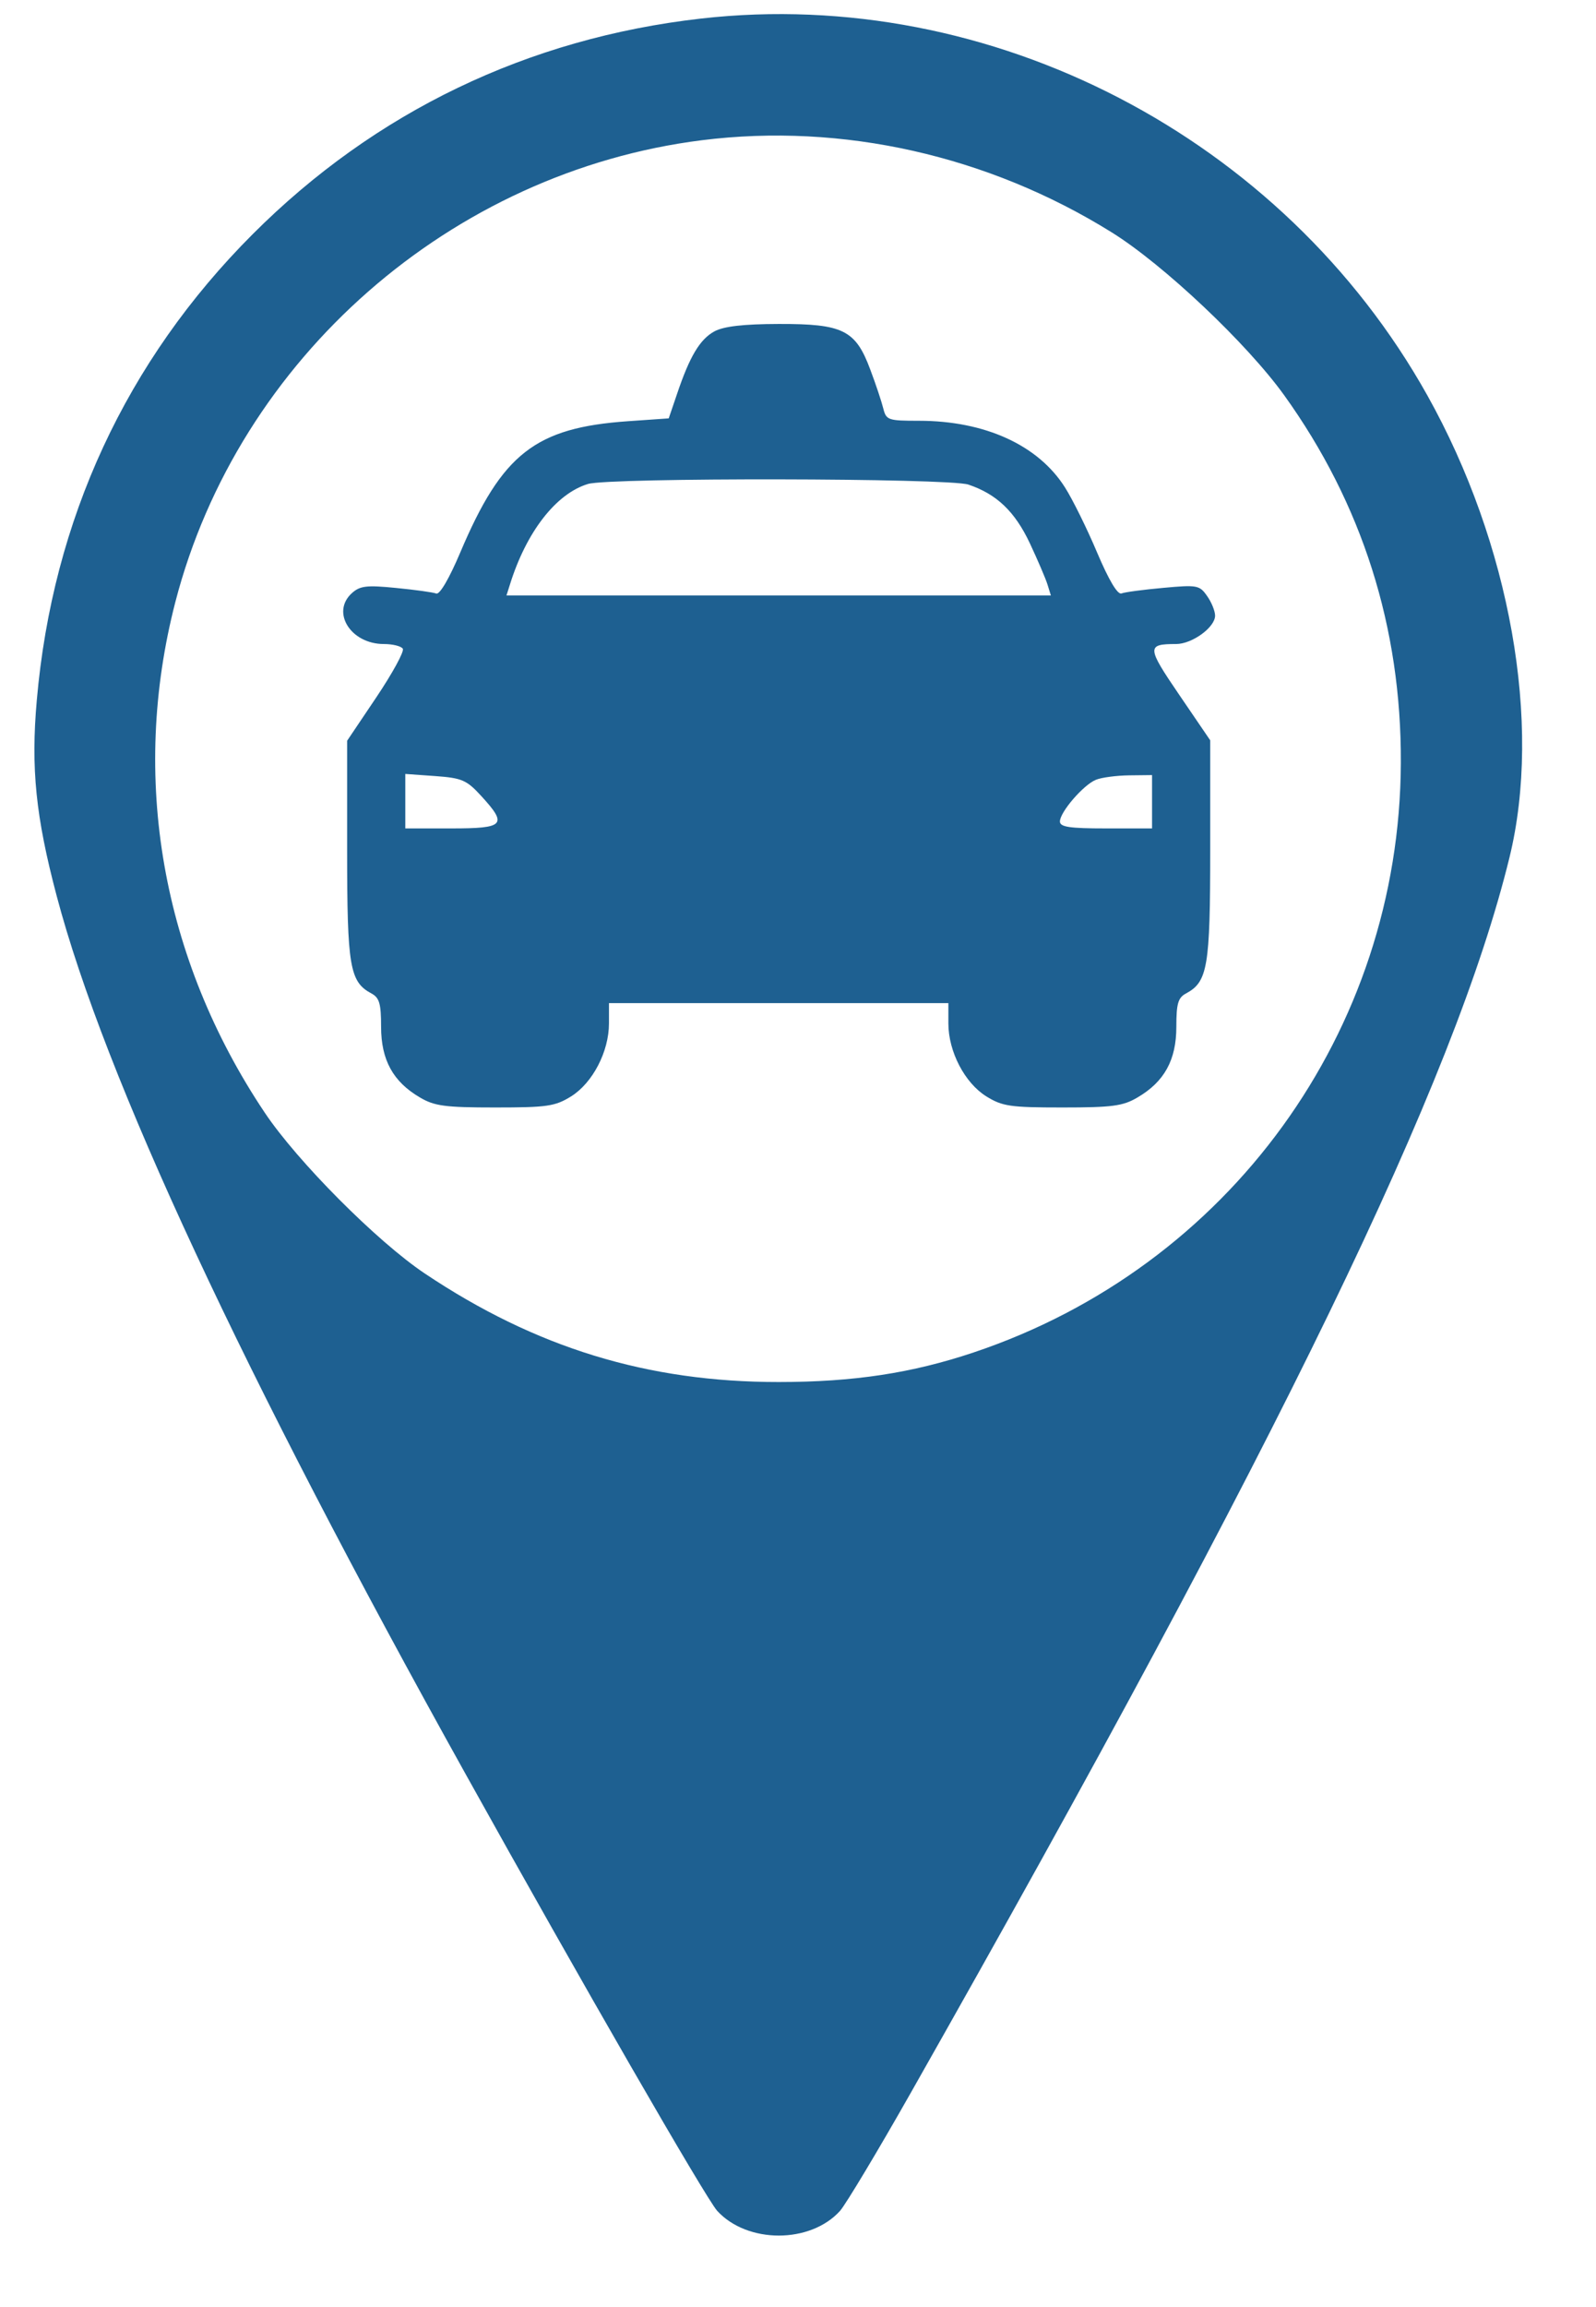 <svg width="18" height="26" viewBox="0 0 18 26" fill="none" xmlns="http://www.w3.org/2000/svg">
<path fill-rule="evenodd" clip-rule="evenodd" d="M7.907 0.209C5.953 0.431 4.231 1.258 2.85 2.639C1.424 4.065 0.593 5.856 0.415 7.891C0.347 8.659 0.403 9.205 0.639 10.096C1.179 12.137 2.732 15.469 5.255 20C6.556 22.338 7.963 24.778 8.089 24.916C8.429 25.287 9.139 25.287 9.474 24.916C9.538 24.844 9.901 24.24 10.279 23.573C14.468 16.185 16.405 12.192 17.024 9.664C17.394 8.155 17.033 6.127 16.098 4.456C14.469 1.545 11.178 -0.161 7.907 0.209ZM7.918 1.58C5.089 1.935 2.69 4.036 1.978 6.783C1.466 8.761 1.823 10.802 2.985 12.538C3.352 13.087 4.254 13.993 4.791 14.352C6.042 15.189 7.304 15.576 8.782 15.575C9.627 15.575 10.284 15.475 10.98 15.242C13.861 14.277 15.787 11.622 15.799 8.598C15.806 7.071 15.362 5.676 14.483 4.454C14.063 3.87 13.121 2.981 12.537 2.618C11.145 1.752 9.499 1.382 7.918 1.58ZM8.058 3.734C7.894 3.823 7.779 4.015 7.636 4.439L7.542 4.715L7.082 4.747C6.037 4.82 5.663 5.112 5.191 6.226C5.067 6.519 4.959 6.704 4.92 6.689C4.885 6.675 4.681 6.647 4.466 6.626C4.134 6.593 4.06 6.602 3.968 6.685C3.731 6.9 3.956 7.258 4.329 7.258C4.429 7.258 4.525 7.282 4.543 7.311C4.561 7.341 4.427 7.586 4.246 7.856L3.915 8.348V9.583C3.915 10.895 3.944 11.065 4.189 11.196C4.279 11.244 4.298 11.311 4.298 11.572C4.298 11.945 4.433 12.191 4.736 12.368C4.9 12.465 5.02 12.481 5.583 12.481C6.172 12.481 6.26 12.468 6.441 12.356C6.684 12.204 6.868 11.851 6.868 11.534V11.305H8.782H10.696V11.534C10.696 11.851 10.88 12.204 11.124 12.356C11.305 12.468 11.393 12.481 11.982 12.481C12.545 12.481 12.665 12.465 12.829 12.368C13.132 12.191 13.267 11.945 13.267 11.572C13.267 11.311 13.286 11.244 13.376 11.196C13.621 11.065 13.649 10.895 13.649 9.58V8.343L13.3 7.831C12.933 7.293 12.93 7.258 13.264 7.258C13.445 7.258 13.704 7.07 13.704 6.938C13.704 6.887 13.664 6.787 13.614 6.717C13.529 6.595 13.503 6.59 13.12 6.625C12.898 6.645 12.685 6.673 12.648 6.688C12.604 6.704 12.505 6.537 12.373 6.226C12.26 5.958 12.097 5.628 12.011 5.493C11.709 5.016 11.108 4.742 10.363 4.742C10.017 4.742 9.995 4.735 9.962 4.604C9.943 4.527 9.877 4.328 9.814 4.162C9.649 3.719 9.506 3.649 8.782 3.651C8.381 3.652 8.163 3.678 8.058 3.734ZM6.632 5.454C6.271 5.563 5.936 5.994 5.751 6.588L5.712 6.711H8.782H11.852L11.814 6.588C11.793 6.52 11.703 6.311 11.615 6.123C11.446 5.764 11.24 5.568 10.921 5.461C10.7 5.387 6.876 5.381 6.632 5.454ZM4.571 9.029V9.336H5.091C5.691 9.336 5.727 9.297 5.427 8.97C5.262 8.79 5.21 8.768 4.907 8.746L4.571 8.722V9.029ZM12.36 8.788C12.22 8.844 11.954 9.152 11.954 9.258C11.954 9.32 12.061 9.336 12.474 9.336H12.993V9.035V8.735L12.733 8.738C12.591 8.74 12.422 8.762 12.36 8.788Z" fill="#1E6091"/>
</svg>
